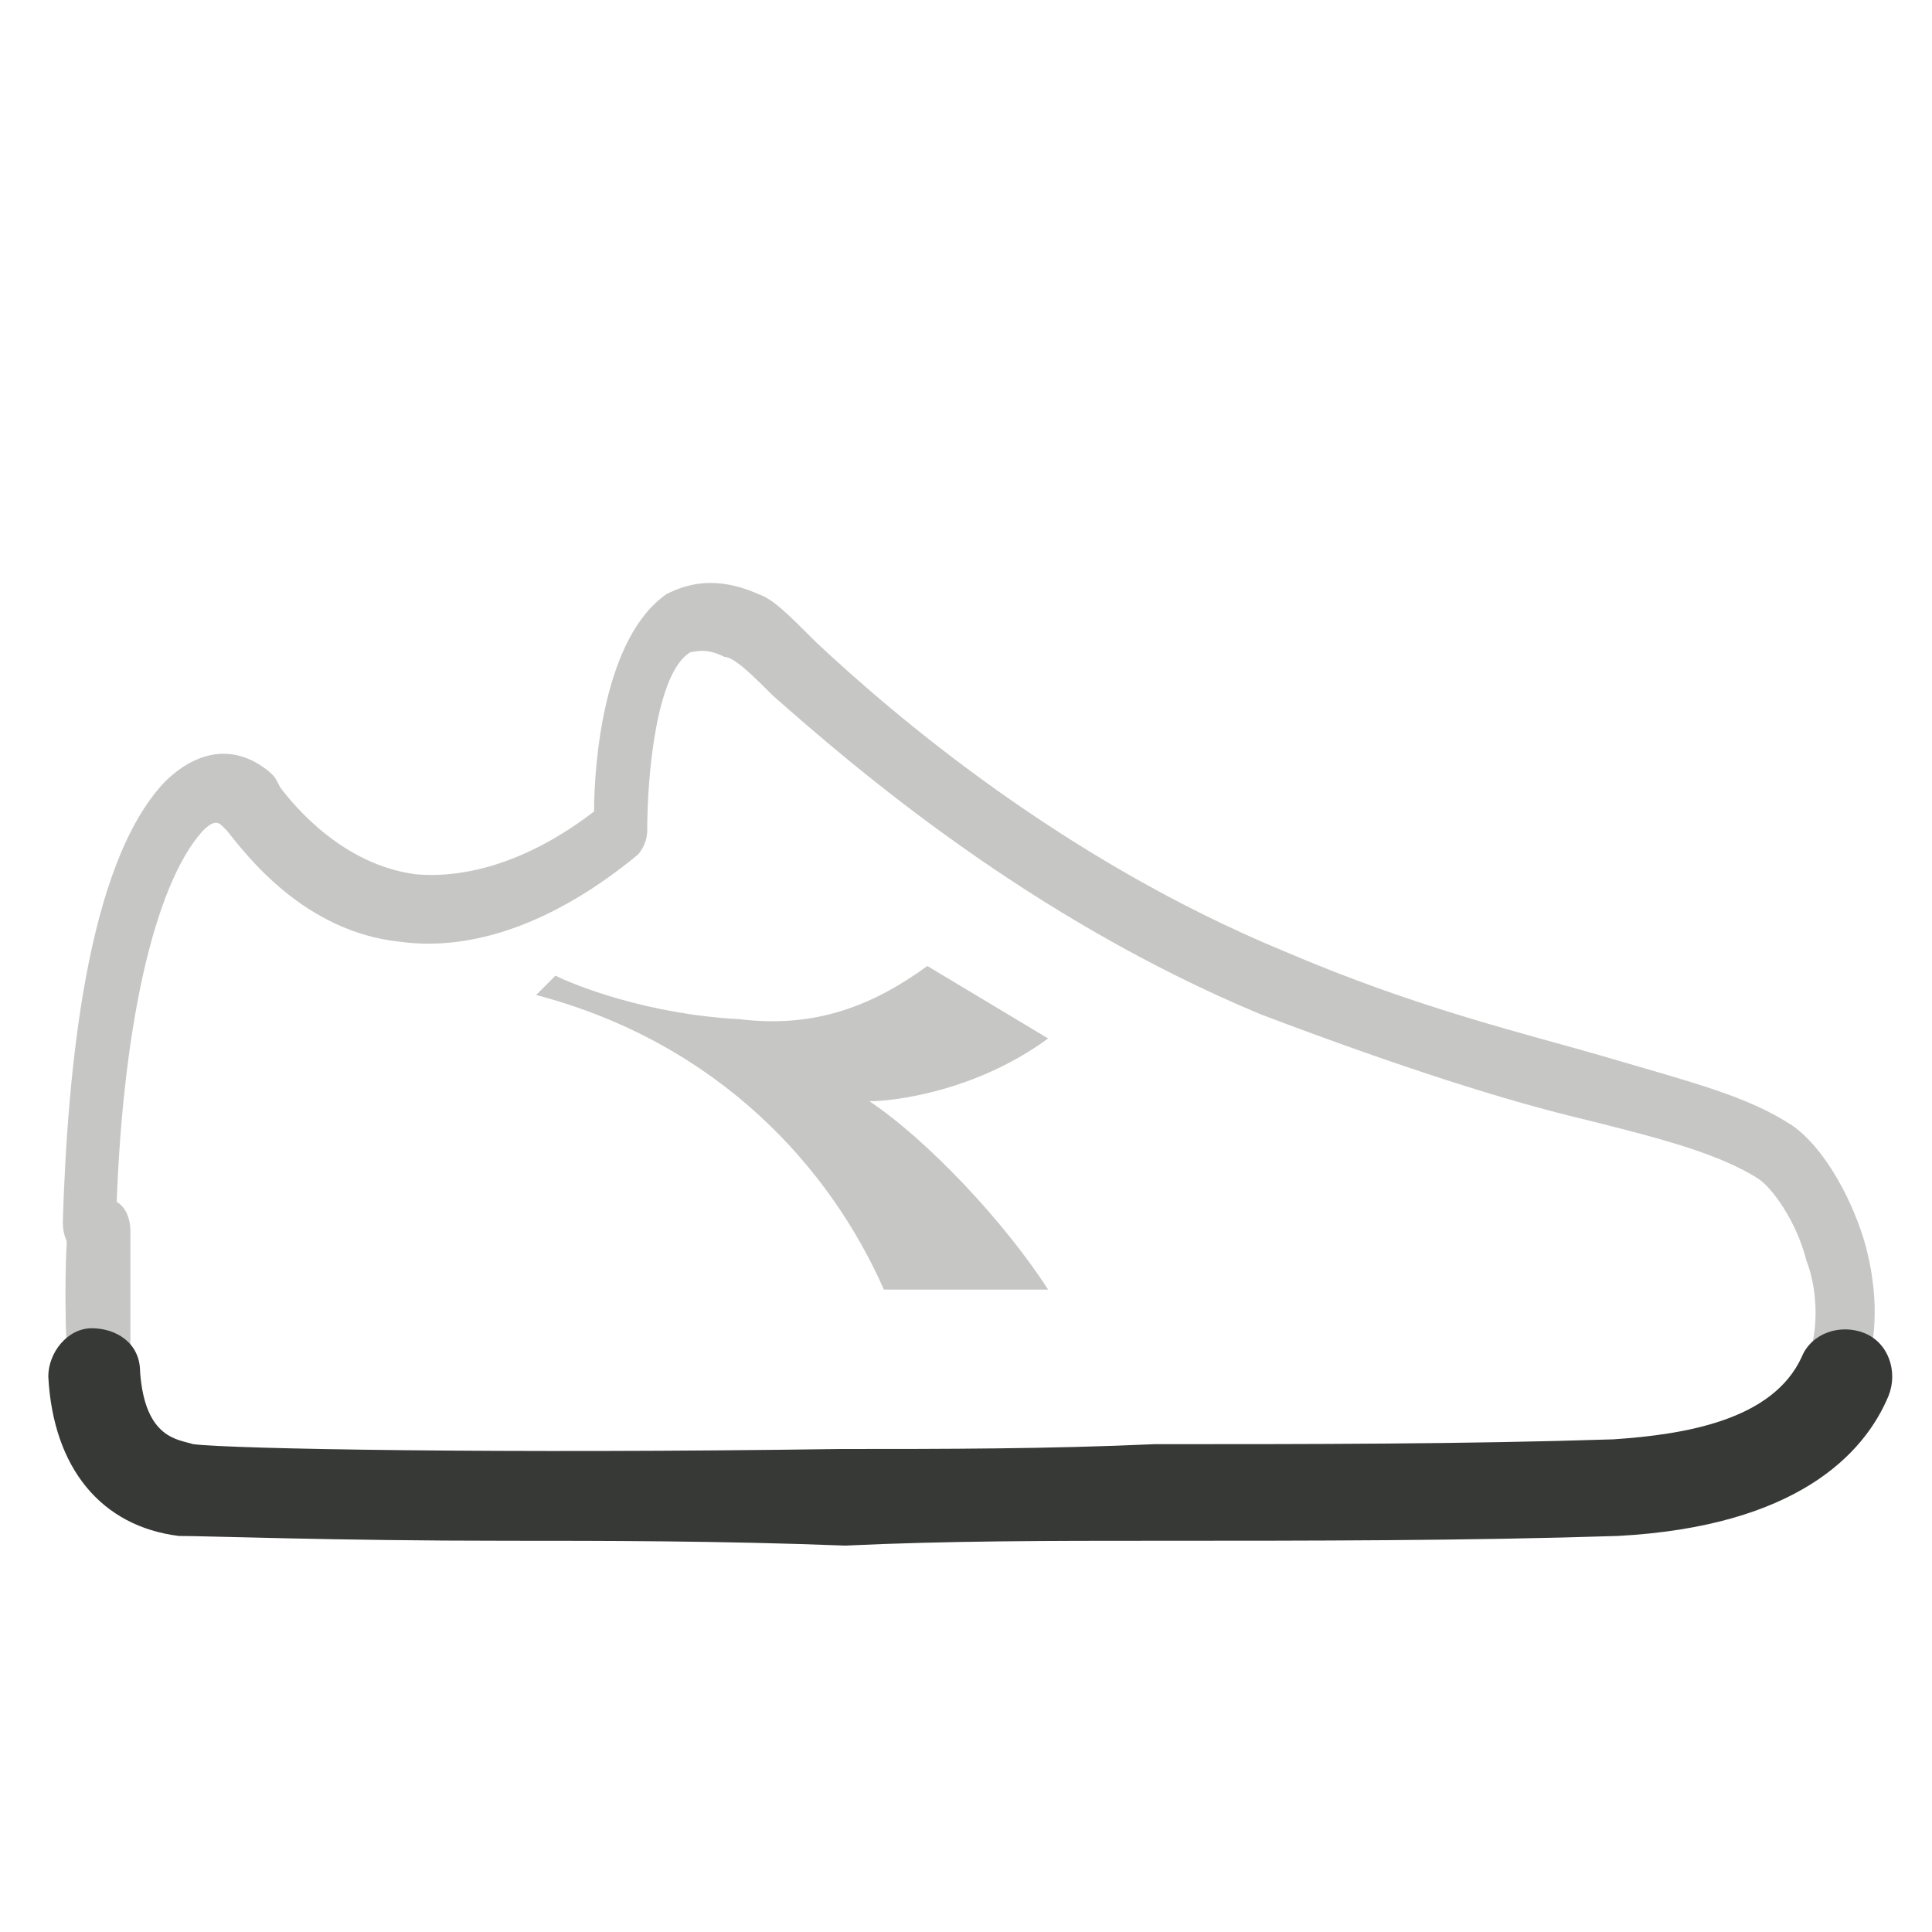 <?xml version="1.0" encoding="utf-8"?>
<!-- Generator: Adobe Illustrator 25.2.0, SVG Export Plug-In . SVG Version: 6.00 Build 0)  -->
<svg version="1.1" id="Livello_1" xmlns="http://www.w3.org/2000/svg" xmlns:xlink="http://www.w3.org/1999/xlink" x="0px" y="0px"
	 viewBox="0 0 40 40" style="enable-background:new 0 0 40 40;" xml:space="preserve">
<style type="text/css">
	.st0{fill:#C6C6C5;}
	.st1{fill:#363936;}
</style>
<desc>Created with Sketch.</desc>
<g>
	<g id="Fill-11_2_">
		<path class="st0" d="M11.1,20.6l0.4-0.4c0.4,0.2,1.9,0.8,3.8,0.9c1.6,0.2,2.8-0.3,3.9-1.1l2.5,1.5c-1.5,1.1-3.2,1.3-3.7,1.3
			c1.2,0.8,2.8,2.5,3.7,3.9h-3.4C17.2,24.2,14.9,21.6,11.1,20.6"/>
	</g>
	<g>
		<path class="st0" d="M2,29.1c-0.3,0-0.6-0.3-0.6-0.6c0-0.3-0.1-1.6,0-3.1c0-0.4,0.3-0.6,0.7-0.6c0.4,0,0.6,0.3,0.6,0.7
			c0,1.5,0,2.7,0,3C2.6,28.7,2.4,29,2,29.1C2,29.1,2,29.1,2,29.1z"/>
	</g>
	<g>
		<path class="st0" d="M38,29.1c-0.1,0-0.2,0-0.3-0.1c-0.3-0.1-0.5-0.5-0.3-0.8c0.3-0.7,0.2-1.6,0-2.1c-0.2-0.8-0.7-1.5-1-1.7
			c-0.3-0.2-0.4-0.6-0.2-0.9c0.2-0.3,0.6-0.4,0.9-0.2c0.6,0.4,1.2,1.4,1.5,2.4c0.2,0.7,0.4,1.9-0.1,3C38.5,28.9,38.3,29.1,38,29.1z"
			/>
	</g>
	<g>
		<path class="st0" d="M1.9,26C1.9,26,1.9,26,1.9,26c-0.4,0-0.6-0.3-0.6-0.7c0.1-3.2,0.5-7.4,2.1-9.1c0.7-0.7,1.5-0.8,2.2-0.2
			c0.1,0.1,0.1,0.1,0.2,0.3c0.3,0.4,1.3,1.6,2.8,1.8c1.1,0.1,2.4-0.3,3.7-1.3c0-1,0.2-3.6,1.5-4.5c0.4-0.2,1-0.4,1.9,0
			c0.3,0.1,0.6,0.4,1.2,1c1.6,1.5,5.1,4.5,9.7,6.4c2.8,1.2,5,1.7,6.7,2.2c1.7,0.5,2.9,0.8,3.8,1.4c0.3,0.2,0.4,0.6,0.2,0.9
			c-0.2,0.3-0.6,0.4-0.9,0.2c-0.8-0.5-1.9-0.8-3.5-1.2c-1.7-0.4-3.9-1.1-6.8-2.2c-4.8-2-8.4-5.1-10.1-6.6c-0.4-0.4-0.8-0.8-1-0.8
			c-0.4-0.2-0.6-0.1-0.7-0.1c-0.7,0.4-0.9,2.5-0.9,3.7c0,0.2-0.1,0.4-0.2,0.5c-1.7,1.4-3.4,2-4.9,1.8c-2-0.2-3.2-1.8-3.6-2.3
			c0,0-0.1-0.1-0.1-0.1c-0.1-0.1-0.2-0.1-0.4,0.1c-1,1.1-1.7,4.1-1.8,8.2C2.5,25.7,2.3,26,1.9,26z"/>
	</g>
	<g>
		<path class="st1" d="M10.5,31.9c-3.6,0-6.2-0.1-6.8-0.1c-1.6-0.2-2.6-1.4-2.7-3.3c0-0.5,0.4-1,0.9-1c0.5,0,1,0.3,1,0.9
			C3,29.8,3.7,29.8,4,29.9c0.8,0.1,6.4,0.2,13.4,0.1c2.1,0,4.3,0,6.5-0.1c3.2,0,6.4,0,9.5-0.1c1.5-0.1,3.3-0.4,3.9-1.7
			c0.2-0.5,0.8-0.7,1.3-0.5c0.5,0.2,0.7,0.8,0.5,1.3c-0.5,1.2-1.9,2.7-5.6,2.9c-3.1,0.1-6.4,0.1-9.6,0.1c-2.1,0-4.3,0-6.4,0.1
			C14.9,31.9,12.5,31.9,10.5,31.9z"/>
	</g>
</g>
</svg>
